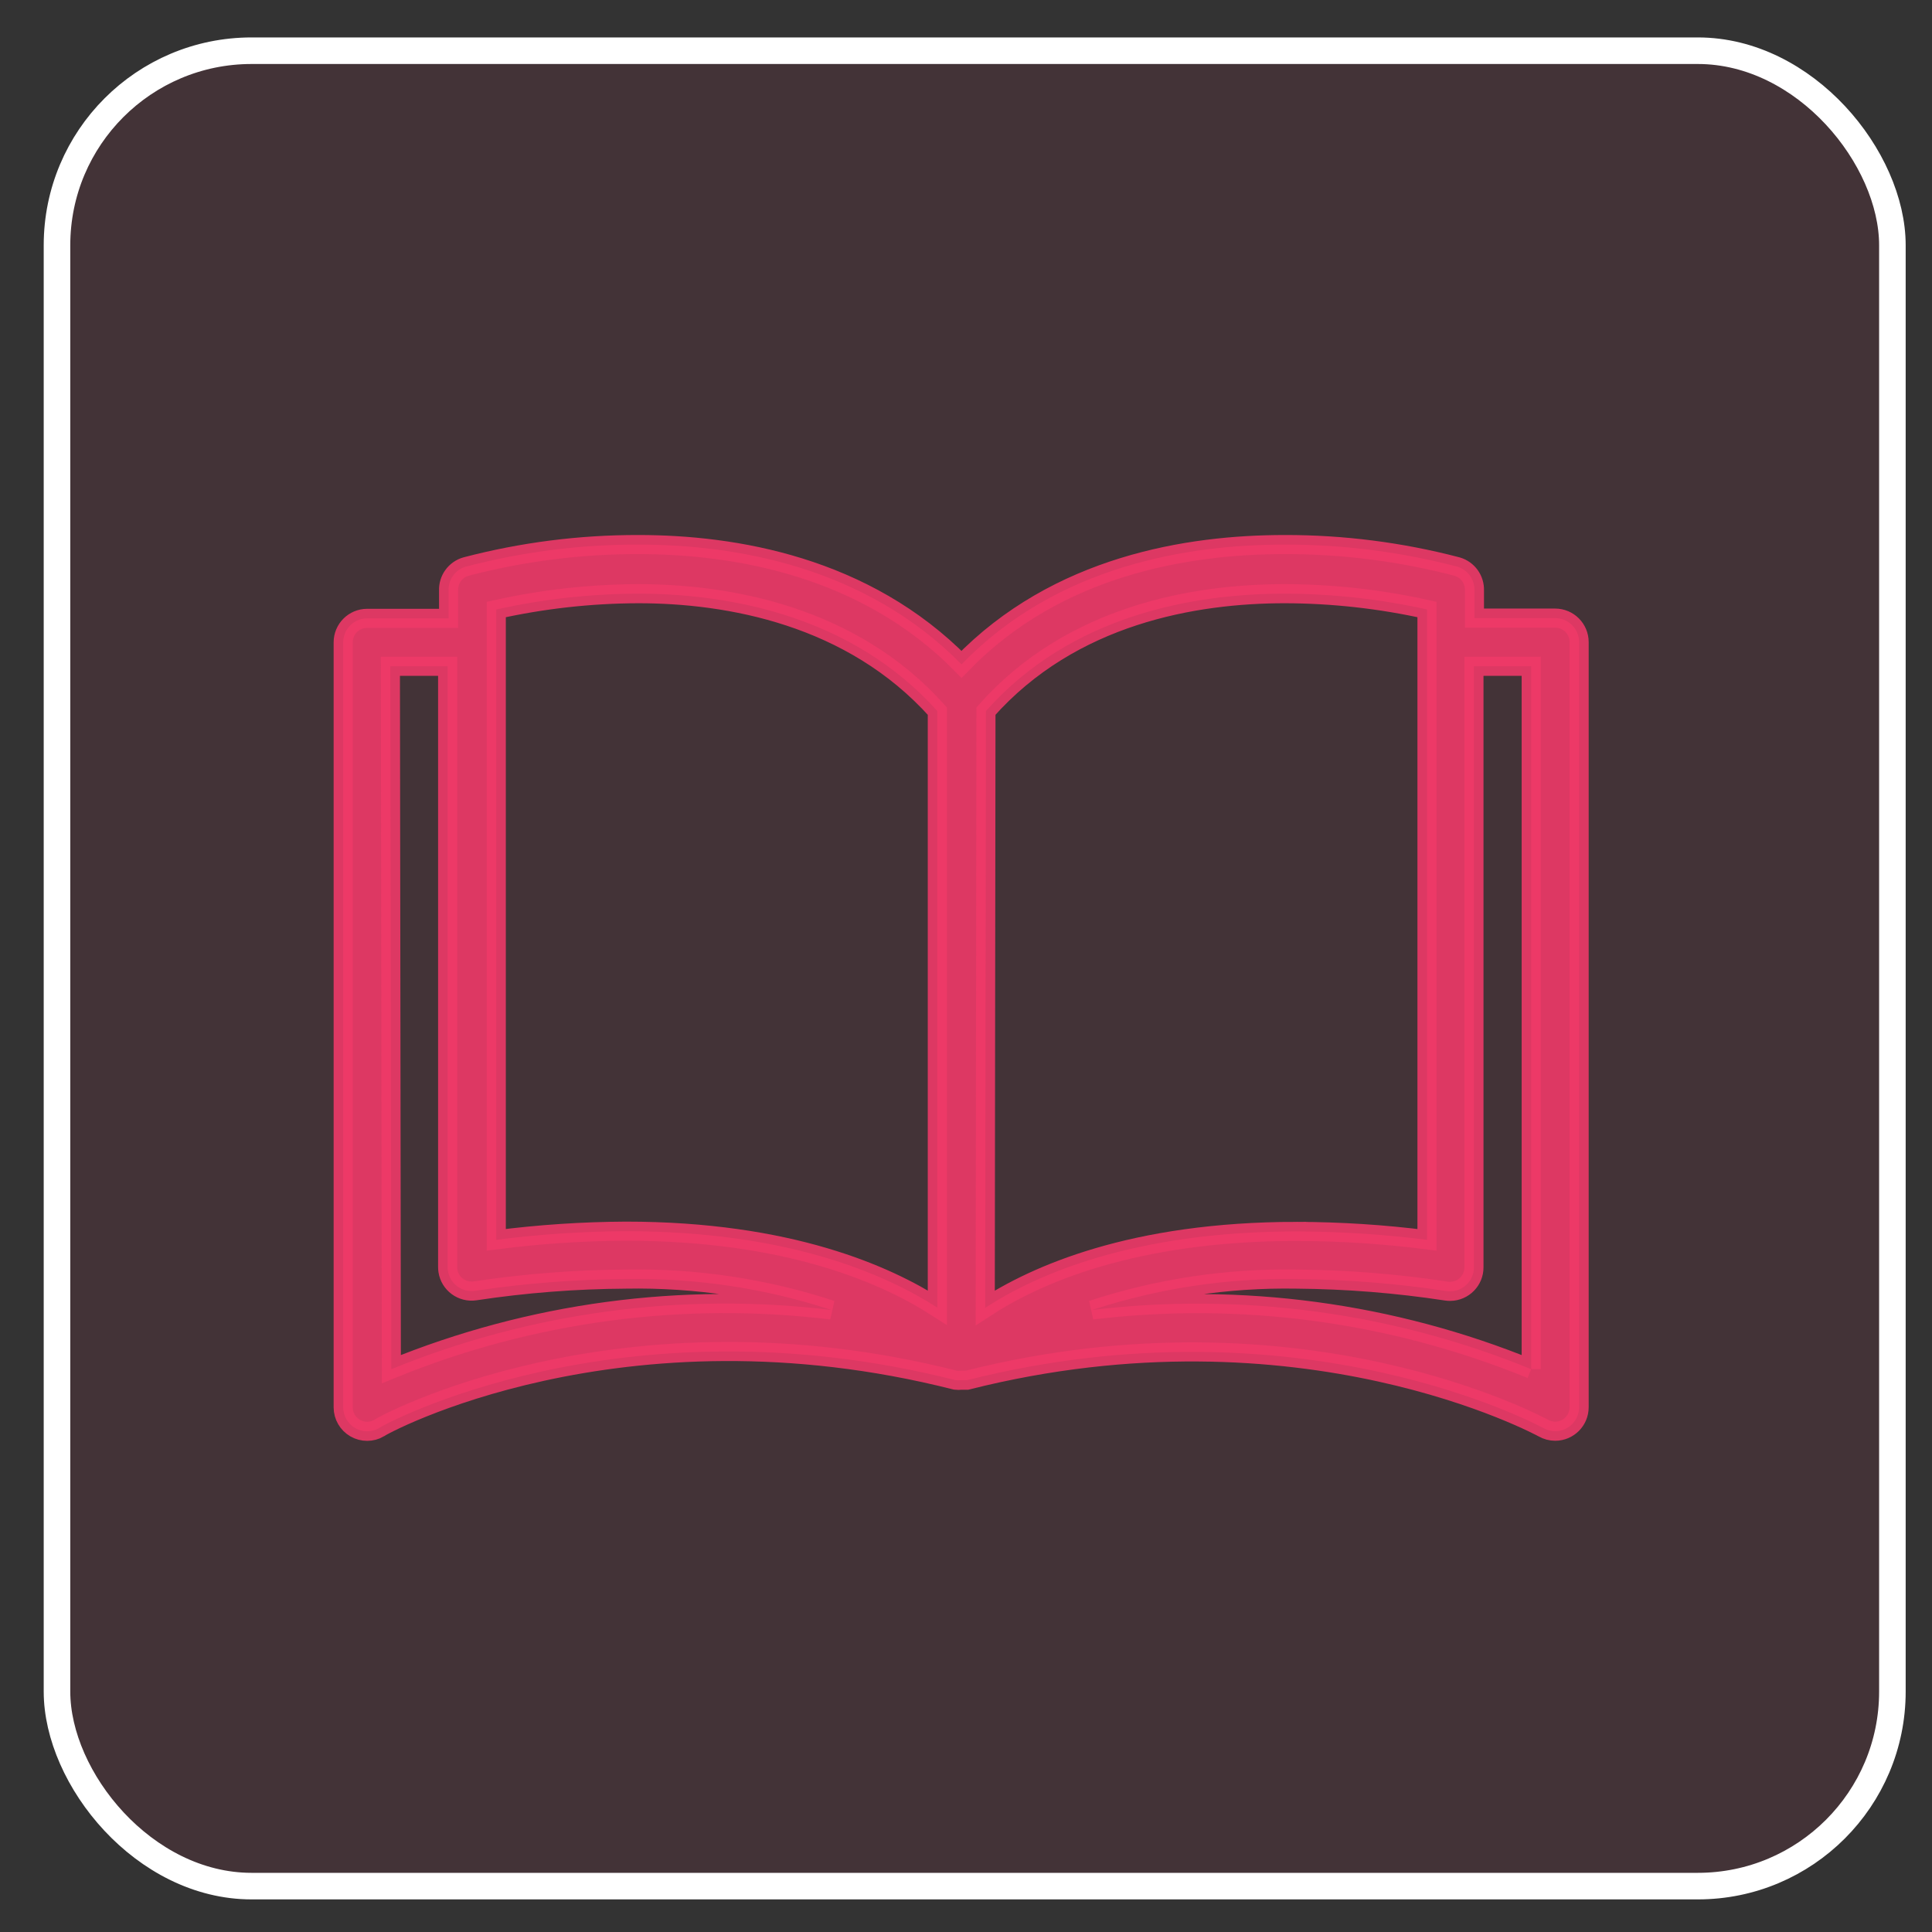 <?xml version="1.0" encoding="UTF-8" standalone="no"?>
<!-- Created with Inkscape (http://www.inkscape.org/) -->

<svg
   width="20mm"
   height="20mm"
   viewBox="0 0 20 20"
   version="1.1"
   id="svg224769"
   sodipodi:docname="blog.svg"
   inkscape:version="1.1.1 (1:1.1+202109281949+c3084ef5ed)"
   xmlns:inkscape="http://www.inkscape.org/namespaces/inkscape"
   xmlns:sodipodi="http://sodipodi.sourceforge.net/DTD/sodipodi-0.dtd"
   xmlns="http://www.w3.org/2000/svg"
   xmlns:svg="http://www.w3.org/2000/svg">
  <rect x="0" y="0" width="20" height="20" fill="#333333" stroke="none"/>
  <sodipodi:namedview
     id="namedview224771"
     pagecolor="#ffffff"
     bordercolor="#666666"
     borderopacity="1.0"
     inkscape:pageshadow="2"
     inkscape:pageopacity="0.0"
     inkscape:pagecheckerboard="0"
     inkscape:document-units="mm"
     showgrid="false"
     inkscape:zoom="4.0668163"
     inkscape:cx="85.447675"
     inkscape:cy="68.972872"
     inkscape:window-width="1856"
     inkscape:window-height="1016"
     inkscape:window-x="64"
     inkscape:window-y="27"
     inkscape:window-maximized="1"
     inkscape:current-layer="layer1"
     showguides="true"
     inkscape:guide-bbox="true">
    <sodipodi:guide
       position="22.496,5.095"
       orientation="0,-1"
       id="guide225453" />
    <sodipodi:guide
       position="24.474,14.894"
       orientation="0,-1"
       id="guide225455" />
    <sodipodi:guide
       position="4.845,-28.418"
       orientation="1,0"
       id="guide225457" />
    <sodipodi:guide
       position="15.089,3.393"
       orientation="1,0"
       id="guide225459" />
  </sodipodi:namedview>
  <defs
     id="defs224766">
    <clipPath
       id="svg5381__clip0">
      <path
         fill="#ffffff"
         d="M 0,0 H 16 V 16 H 0 Z"
         transform="translate(434,91)"
         id="path1604" />
    </clipPath>
  </defs>
  <g
     inkscape:label="Layer 1"
     inkscape:groupmode="layer"
     id="layer1">
    <rect
       style="fill:#ee3968;fill-opacity:0.09;stroke:#ffffff;stroke-width:0.275;stroke-linejoin:round;stroke-opacity:1"
       id="rect224875"
       width="19"
       height="19"
       x="0.59"
       y="0.525"
       ry="2.014" />
    <g
       transform="matrix(0.607,0,0,0.607,-52.736,-38.374)"
       featurekey="root"
       id="SvgjsG1317"
       style="fill:#4d4d4d;stroke-width:0.16;stroke:#ffffff;stroke-opacity:1" />
    <g
       transform="matrix(0.097,0,0,0.097,-33.227,-27.235)"
       id="g12554"
       style="fill:#4d4d4d;stroke:#ffffff;stroke-opacity:1" />
    <g
       transform="matrix(0.097,0,0,0.097,15.932,-78.135)"
       id="g28187"
       style="fill:#4d4d4d;stroke:#ffffff;stroke-opacity:1" />
    <g
       transform="matrix(0.097,0,0,0.097,15.932,-78.135)"
       id="g28189"
       style="fill:#4d4d4d;stroke:#ffffff;stroke-opacity:1" />
    <g
       id="g9577"
       transform="matrix(-0.031,0,0,0.031,16.347,3.83)"
       style="fill:#ee3968;fill-opacity:0.898;stroke:#ee3968;stroke-opacity:0.898;stroke-width:6.381;stroke-miterlimit:4;stroke-dasharray:none">
      <g
         id="g9545"
         style="fill:#ee3968;fill-opacity:0.898;stroke:#ee3968;stroke-opacity:0.898;stroke-width:6.381;stroke-miterlimit:4;stroke-dasharray:none">
        <g
           id="g9543"
           style="fill:#ee3968;fill-opacity:0.898;stroke:#ee3968;stroke-opacity:0.898;stroke-width:6.381;stroke-miterlimit:4;stroke-dasharray:none">
          <path
             d="m 404.72,82.944 c -0.027,0 -0.054,0 -0.08,0 v 0 h -27.12 v -9.28 c 0.146,-3.673 -2.23,-6.974 -5.76,-8 -18.828,-4.934 -38.216,-7.408 -57.68,-7.36 -32,0 -75.6,7.2 -107.84,40 -32,-33.12 -75.92,-40 -107.84,-40 -19.464,-0.048 -38.852,2.426 -57.68,7.36 -3.53,1.026 -5.906,4.327 -5.76,8 v 9.2 H 8 c -4.418,0 -8,3.582 -8,8 v 255.52 c 0,4.418 3.582,8 8,8 1.374,-0.004 2.724,-0.362 3.92,-1.04 0.8,-0.4 80.8,-44.16 192.48,-16 h 1.2 0.72 c 0.638,0.077 1.282,0.077 1.92,0 112,-28.4 192,15.28 192.48,16 2.475,1.429 5.525,1.429 8,0 2.46,-1.42 3.983,-4.039 4,-6.88 V 90.944 c 0,-4.418 -3.581,-8 -8,-8 z M 16,333.664 V 98.944 h 19.12 v 200.64 c -0.05,4.418 3.491,8.04 7.909,8.09 0.432,0.005 0.864,-0.025 1.291,-0.09 16.55,-2.527 33.259,-3.864 50,-4 23.19,-0.402 46.283,3.086 68.32,10.32 -49.765,-6.018 -100.243,0.784 -146.64,19.76 z m 78.32,-46 c -14.551,0.033 -29.085,0.968 -43.52,2.8 V 79.984 c 15.576,-3.47 31.482,-5.241 47.44,-5.28 29.92,0 71.2,6.88 99.84,39.2 l 0.24,199.28 c -16.64,-10.88 -49.12,-25.52 -104,-25.52 z m 120,-173.76 c 28.64,-32 69.92,-39.2 99.84,-39.2 15.957,0.047 31.863,1.817 47.44,5.28 v 210.48 c -14.354,-1.849 -28.808,-2.811 -43.28,-2.88 -54.56,0 -87.12,14.64 -104,25.52 z m 182.32,219.76 c -46.496,-19.028 -97.09,-25.831 -146.96,-19.76 22.141,-7.26 45.344,-10.749 68.64,-10.32 16.846,0.094 33.663,1.404 50.32,3.92 4.368,0.663 8.447,-2.341 9.11,-6.709 0.065,-0.427 0.095,-0.859 0.09,-1.291 V 98.944 h 19.12 z"
             fill="#000000"
             data-original="#000000"
             id="path9541"
             style="fill:#ee3968;fill-opacity:0.898;stroke:#ee3968;stroke-opacity:0.898;stroke-width:6.381;stroke-miterlimit:4;stroke-dasharray:none" />
        </g>
      </g>
      <g
         id="g9547"
         style="fill:#ee3968;fill-opacity:0.898;stroke:#ee3968;stroke-opacity:0.898;stroke-width:6.381;stroke-miterlimit:4;stroke-dasharray:none" />
      <g
         id="g9549"
         style="fill:#ee3968;fill-opacity:0.898;stroke:#ee3968;stroke-opacity:0.898;stroke-width:6.381;stroke-miterlimit:4;stroke-dasharray:none" />
      <g
         id="g9551"
         style="fill:#ee3968;fill-opacity:0.898;stroke:#ee3968;stroke-opacity:0.898;stroke-width:6.381;stroke-miterlimit:4;stroke-dasharray:none" />
      <g
         id="g9553"
         style="fill:#ee3968;fill-opacity:0.898;stroke:#ee3968;stroke-opacity:0.898;stroke-width:6.381;stroke-miterlimit:4;stroke-dasharray:none" />
      <g
         id="g9555"
         style="fill:#ee3968;fill-opacity:0.898;stroke:#ee3968;stroke-opacity:0.898;stroke-width:6.381;stroke-miterlimit:4;stroke-dasharray:none" />
      <g
         id="g9557"
         style="fill:#ee3968;fill-opacity:0.898;stroke:#ee3968;stroke-opacity:0.898;stroke-width:6.381;stroke-miterlimit:4;stroke-dasharray:none" />
      <g
         id="g9559"
         style="fill:#ee3968;fill-opacity:0.898;stroke:#ee3968;stroke-opacity:0.898;stroke-width:6.381;stroke-miterlimit:4;stroke-dasharray:none" />
      <g
         id="g9561"
         style="fill:#ee3968;fill-opacity:0.898;stroke:#ee3968;stroke-opacity:0.898;stroke-width:6.381;stroke-miterlimit:4;stroke-dasharray:none" />
      <g
         id="g9563"
         style="fill:#ee3968;fill-opacity:0.898;stroke:#ee3968;stroke-opacity:0.898;stroke-width:6.381;stroke-miterlimit:4;stroke-dasharray:none" />
      <g
         id="g9565"
         style="fill:#ee3968;fill-opacity:0.898;stroke:#ee3968;stroke-opacity:0.898;stroke-width:6.381;stroke-miterlimit:4;stroke-dasharray:none" />
      <g
         id="g9567"
         style="fill:#ee3968;fill-opacity:0.898;stroke:#ee3968;stroke-opacity:0.898;stroke-width:6.381;stroke-miterlimit:4;stroke-dasharray:none" />
      <g
         id="g9569"
         style="fill:#ee3968;fill-opacity:0.898;stroke:#ee3968;stroke-opacity:0.898;stroke-width:6.381;stroke-miterlimit:4;stroke-dasharray:none" />
      <g
         id="g9571"
         style="fill:#ee3968;fill-opacity:0.898;stroke:#ee3968;stroke-opacity:0.898;stroke-width:6.381;stroke-miterlimit:4;stroke-dasharray:none" />
      <g
         id="g9573"
         style="fill:#ee3968;fill-opacity:0.898;stroke:#ee3968;stroke-opacity:0.898;stroke-width:6.381;stroke-miterlimit:4;stroke-dasharray:none" />
      <g
         id="g9575"
         style="fill:#ee3968;fill-opacity:0.898;stroke:#ee3968;stroke-opacity:0.898;stroke-width:6.381;stroke-miterlimit:4;stroke-dasharray:none" />
    </g>
  </g>
</svg>
